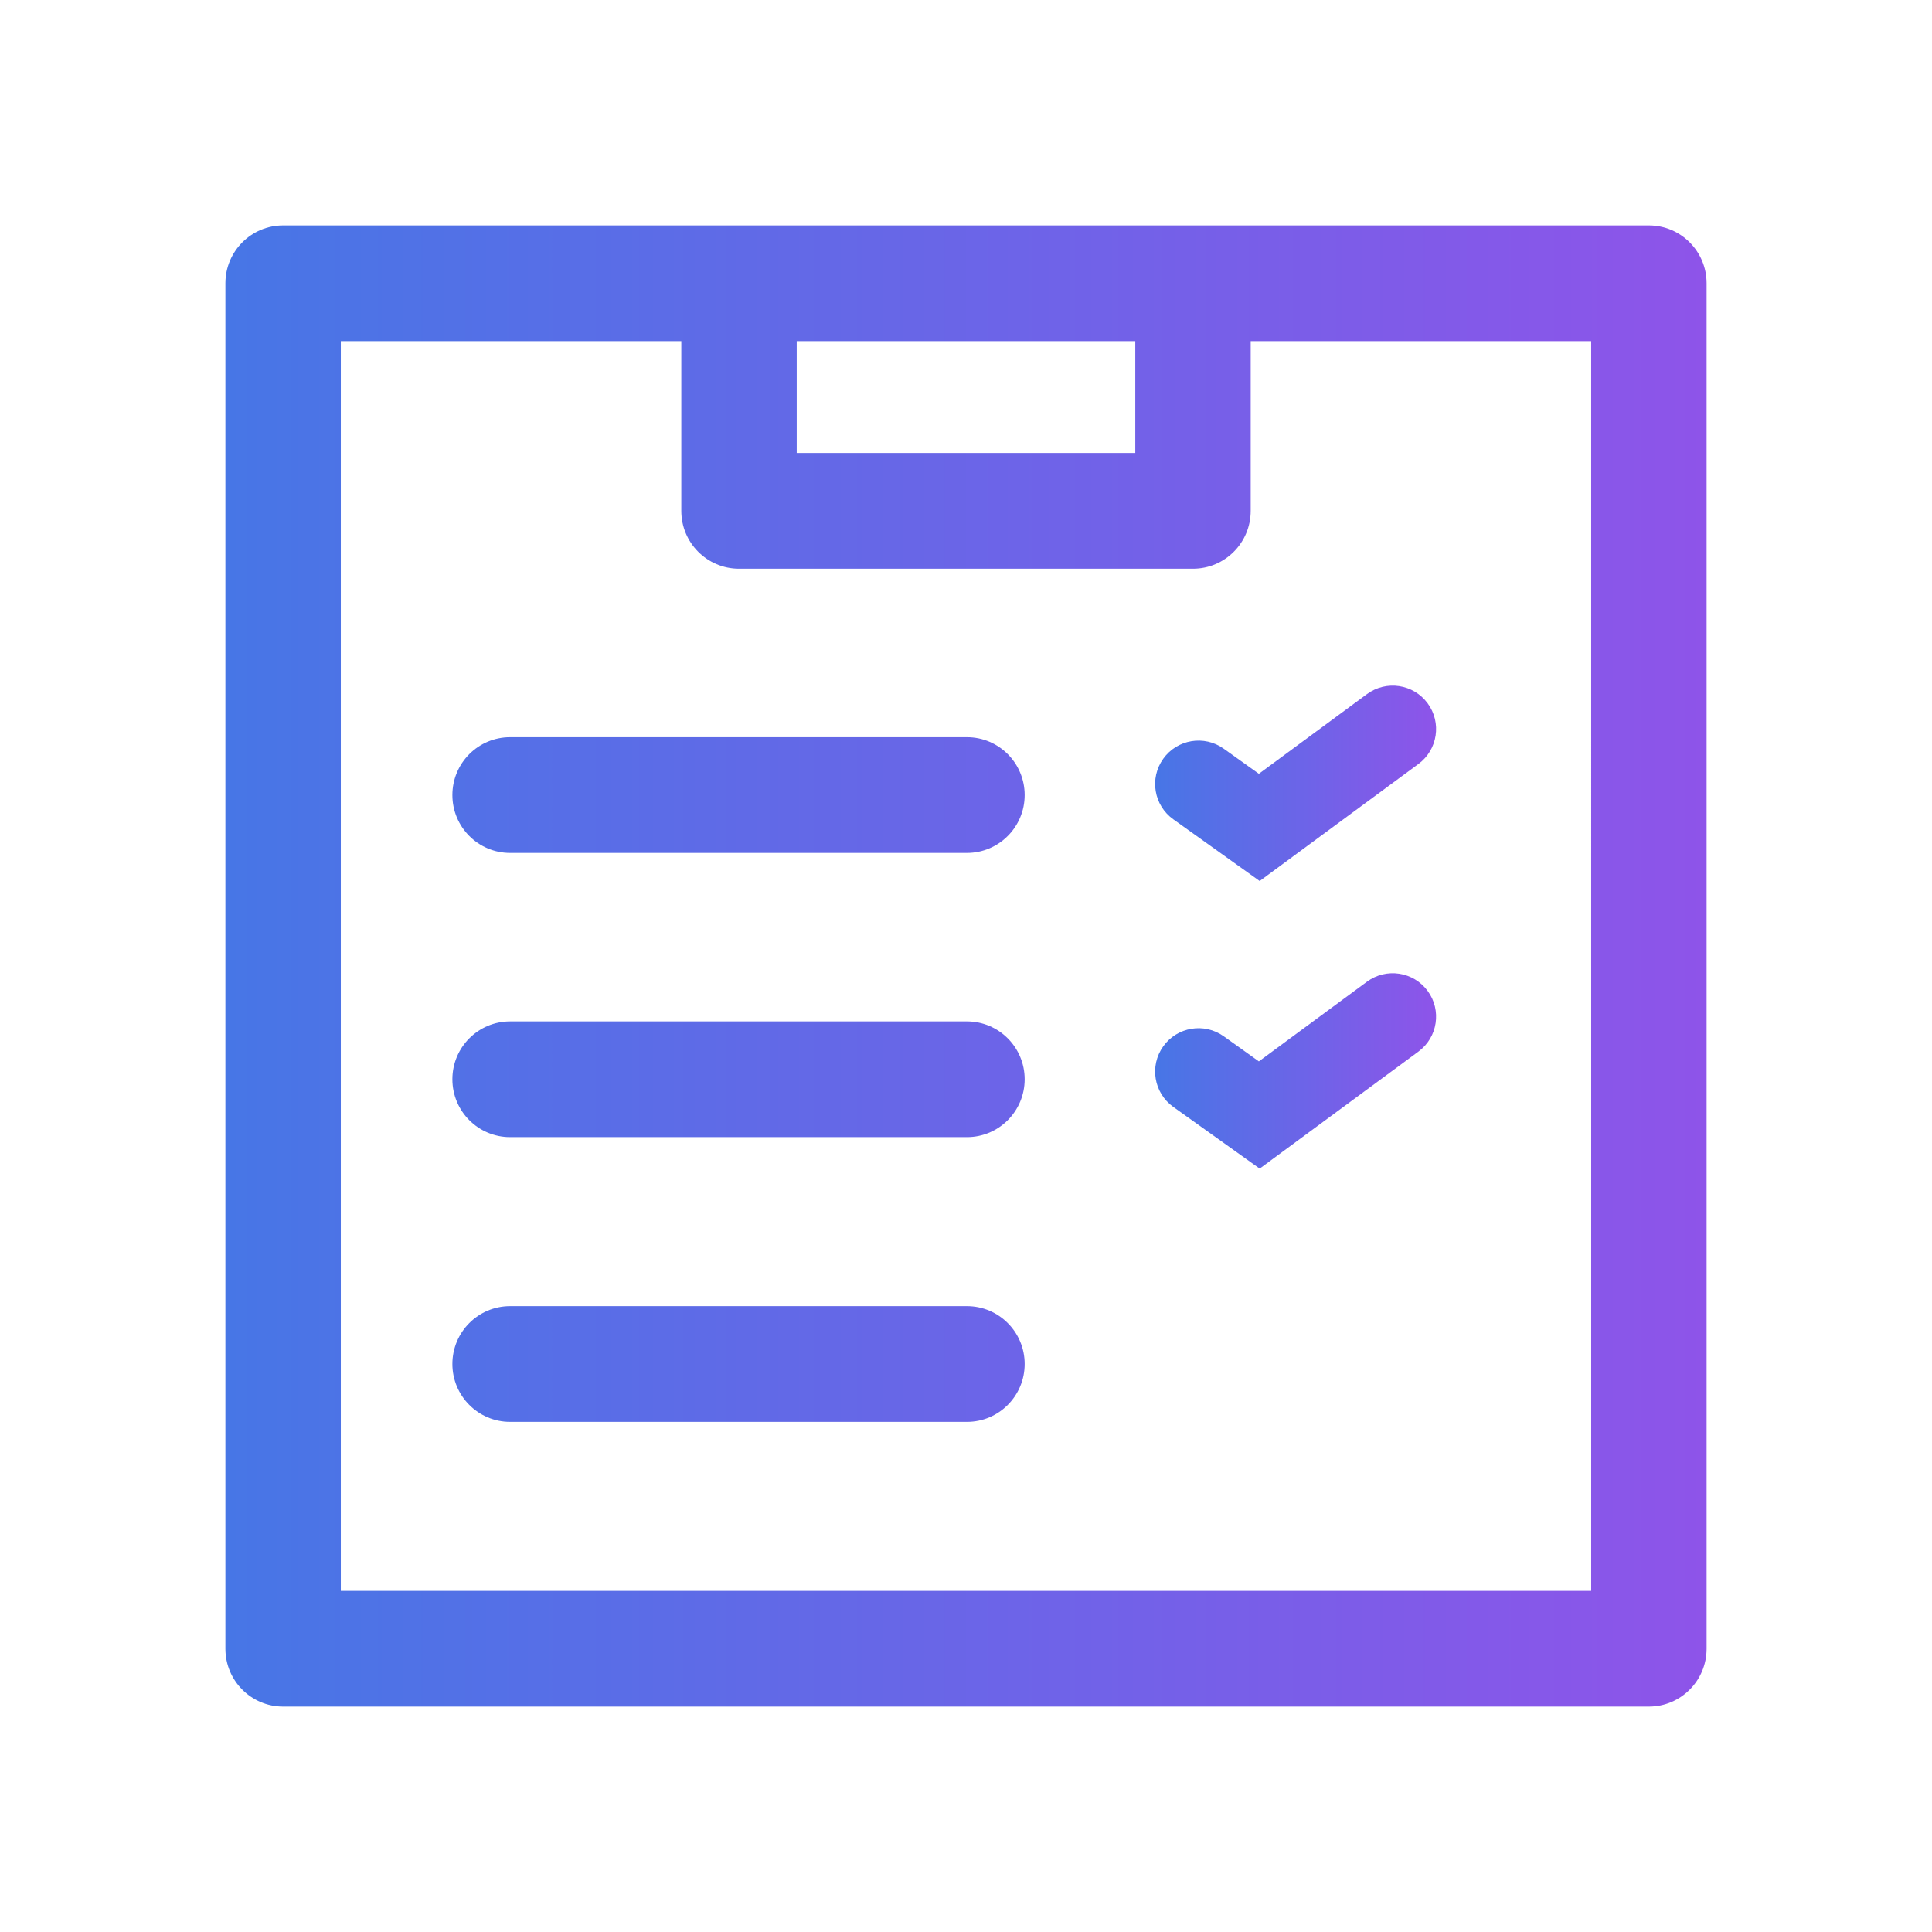 <?xml version="1.0" encoding="utf-8"?>
<!-- Generator: Adobe Illustrator 16.0.0, SVG Export Plug-In . SVG Version: 6.00 Build 0)  -->
<!DOCTYPE svg PUBLIC "-//W3C//DTD SVG 1.1//EN" "http://www.w3.org/Graphics/SVG/1.1/DTD/svg11.dtd">
<svg version="1.1" id="Layer_1" xmlns="http://www.w3.org/2000/svg" xmlns:xlink="http://www.w3.org/1999/xlink" x="0px" y="0px"
	 width="600px" height="600px" viewBox="0 0 600 600" enable-background="new 0 0 600 600" xml:space="preserve">
<title>Square Avatar 02</title>
<desc>Created with Sketch.</desc>
<g>
	<g>
		<linearGradient id="SVGID_1_" gradientUnits="userSpaceOnUse" x1="70" y1="300" x2="530" y2="300">
			<stop  offset="0" style="stop-color:#4776E6"/>
			<stop  offset="1" style="stop-color:#8E54E9"/>
		</linearGradient>
		<path fill="url(#SVGID_1_)" d="M512.079,70H87.922C78.024,70,70,78.045,70,87.969v424.063C70,521.955,78.024,530,87.922,530
			h424.156c9.897,0,17.922-8.045,17.922-17.969V87.969C530,78.045,521.977,70,512.079,70z M247.428,105.938h105.144v34.74H247.428
			V105.938z M494.156,494.063H105.844V105.938h105.74v52.708c0,9.924,8.024,17.969,17.923,17.969h140.986
			c9.897,0,17.922-8.045,17.922-17.969v-52.708h105.74L494.156,494.063L494.156,494.063z M318.22,246.911
			c0,9.924-8.023,17.969-17.921,17.969H158.416c-9.898,0-17.923-8.044-17.923-17.969s8.024-17.969,17.923-17.969h141.883
			C310.196,228.942,318.22,236.986,318.22,246.911z M318.22,335.174c0,9.924-8.023,17.969-17.921,17.969H158.416
			c-9.898,0-17.923-8.045-17.923-17.969s8.024-17.969,17.923-17.969h141.883C310.196,317.205,318.22,325.25,318.22,335.174z
			 M318.22,423.604c0,9.924-8.023,17.969-17.921,17.969H158.416c-9.898,0-17.923-8.045-17.923-17.969
			c0-9.925,8.024-17.969,17.923-17.969h141.883C310.196,405.635,318.22,413.679,318.22,423.604z"/>
	</g>
	<g>
		<linearGradient id="SVGID_2_" gradientUnits="userSpaceOnUse" x1="358.735" y1="243.268" x2="445.996" y2="243.268">
			<stop  offset="0" style="stop-color:#4776E6"/>
			<stop  offset="1" style="stop-color:#8E54E9"/>
		</linearGradient>
		<path fill="url(#SVGID_2_)" d="M391.205,273.605l-26.825-19.161c-6.057-4.326-7.46-12.743-3.133-18.799
			c4.326-6.055,12.743-7.459,18.799-3.133l10.909,7.792l33.568-24.745c5.99-4.416,14.428-3.14,18.844,2.851
			c4.416,5.992,3.14,14.428-2.852,18.845L391.205,273.605z"/>
	</g>
	<g>
		<linearGradient id="SVGID_3_" gradientUnits="userSpaceOnUse" x1="358.735" y1="332.582" x2="445.996" y2="332.582">
			<stop  offset="0" style="stop-color:#4776E6"/>
			<stop  offset="1" style="stop-color:#8E54E9"/>
		</linearGradient>
		<path fill="url(#SVGID_3_)" d="M391.205,362.919L364.38,343.76c-6.057-4.327-7.46-12.744-3.133-18.8
			c4.326-6.058,12.743-7.459,18.799-3.134l10.909,7.793l33.568-24.744c5.99-4.416,14.428-3.141,18.844,2.852
			c4.416,5.99,3.14,14.428-2.852,18.844L391.205,362.919z"/>
	</g>
</g>
</svg>
